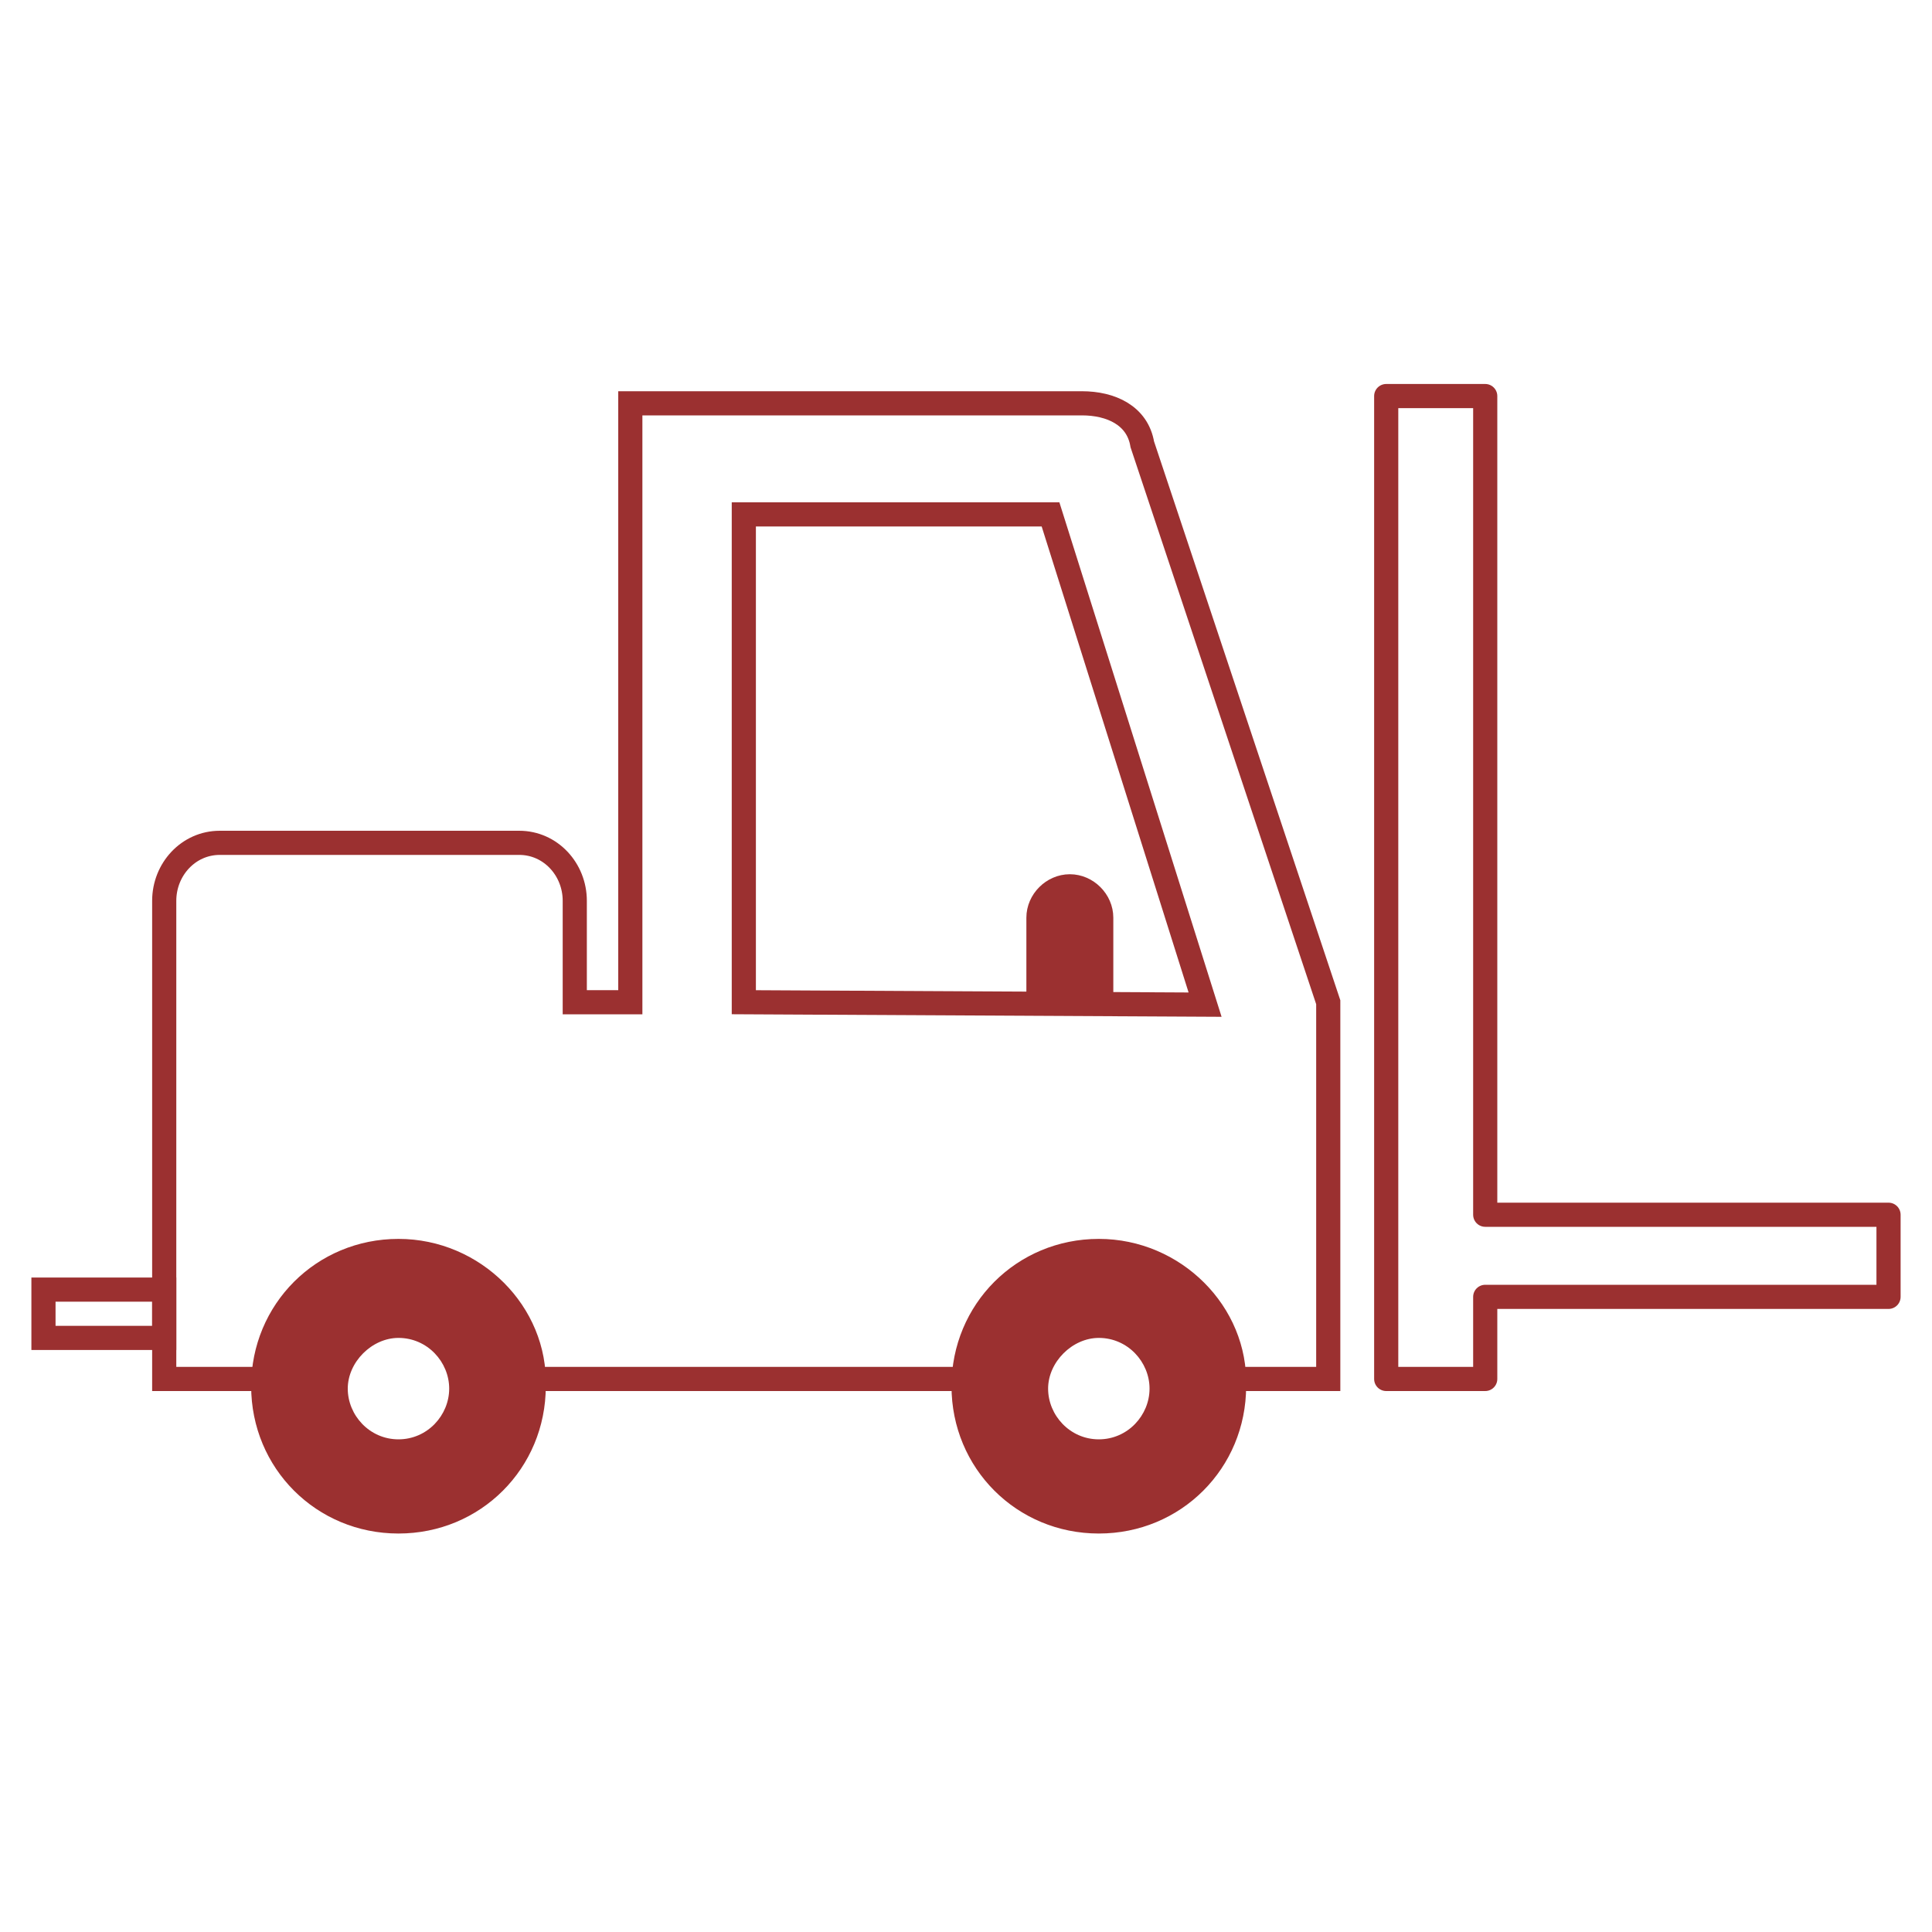 <?xml version="1.0" encoding="UTF-8"?> <!-- Generator: Adobe Illustrator 19.1.0, SVG Export Plug-In . SVG Version: 6.00 Build 0) --> <svg xmlns="http://www.w3.org/2000/svg" xmlns:xlink="http://www.w3.org/1999/xlink" id="Ebene_1" x="0px" y="0px" viewBox="0 0 80 80" xml:space="preserve"> <g> <path fill="#9B3030" stroke="#9B3030" stroke-miterlimit="10" d="M43,41.5V38c0-0.7,0.6-1.3,1.3-1.3l0,0c0.7,0,1.3,0.6,1.3,1.3v3.5 H43z"></path> <path fill="none" stroke="#9B3030" stroke-miterlimit="10" d="M49.5,57.1H55V41.5l-7.7-23.1c-0.2-1.2-1.3-1.7-2.5-1.7H26.1v24.8 h-2.3l0,0v-4.2c0-1.3-1-2.4-2.3-2.4H9.1c-1.3,0-2.3,1.1-2.3,2.4v4.2v0.1v15.5h4.7 M21,57.1h20.7 M30.8,41.5V21.3h12.7l6.4,20.3 L30.8,41.5L30.8,41.5z"></path> <path fill="#9B3030" d="M45.5,51.3c-3.4,0-6.1,2.7-6.1,6.1c0,3.4,2.7,6.1,6.1,6.1c3.4,0,6.1-2.7,6.1-6.1 C51.7,54.1,48.9,51.3,45.5,51.3z M45.5,59.6c-1.2,0-2.1-1-2.1-2.1s1-2.1,2.1-2.1c1.2,0,2.1,1,2.1,2.1S46.7,59.6,45.5,59.6z"></path> <path fill="#9B3030" d="M16.5,51.3c-3.4,0-6.1,2.7-6.1,6.1c0,3.4,2.7,6.1,6.1,6.1s6.1-2.7,6.1-6.1C22.7,54.1,19.9,51.3,16.5,51.3z M16.5,59.6c-1.2,0-2.1-1-2.1-2.1s1-2.1,2.1-2.1c1.2,0,2.1,1,2.1,2.1S17.7,59.6,16.5,59.6z"></path> <polygon fill="none" stroke="#9B3030" stroke-linejoin="round" stroke-miterlimit="10" points="78.2,50.3 61.5,50.3 61.5,16.4 57.4,16.4 57.4,57.1 61.5,57.1 61.5,53.7 78.2,53.7 "></polygon> <rect x="1.8" y="53.4" fill="none" stroke="#9B3030" stroke-miterlimit="10" width="5" height="2"></rect> </g> </svg> 